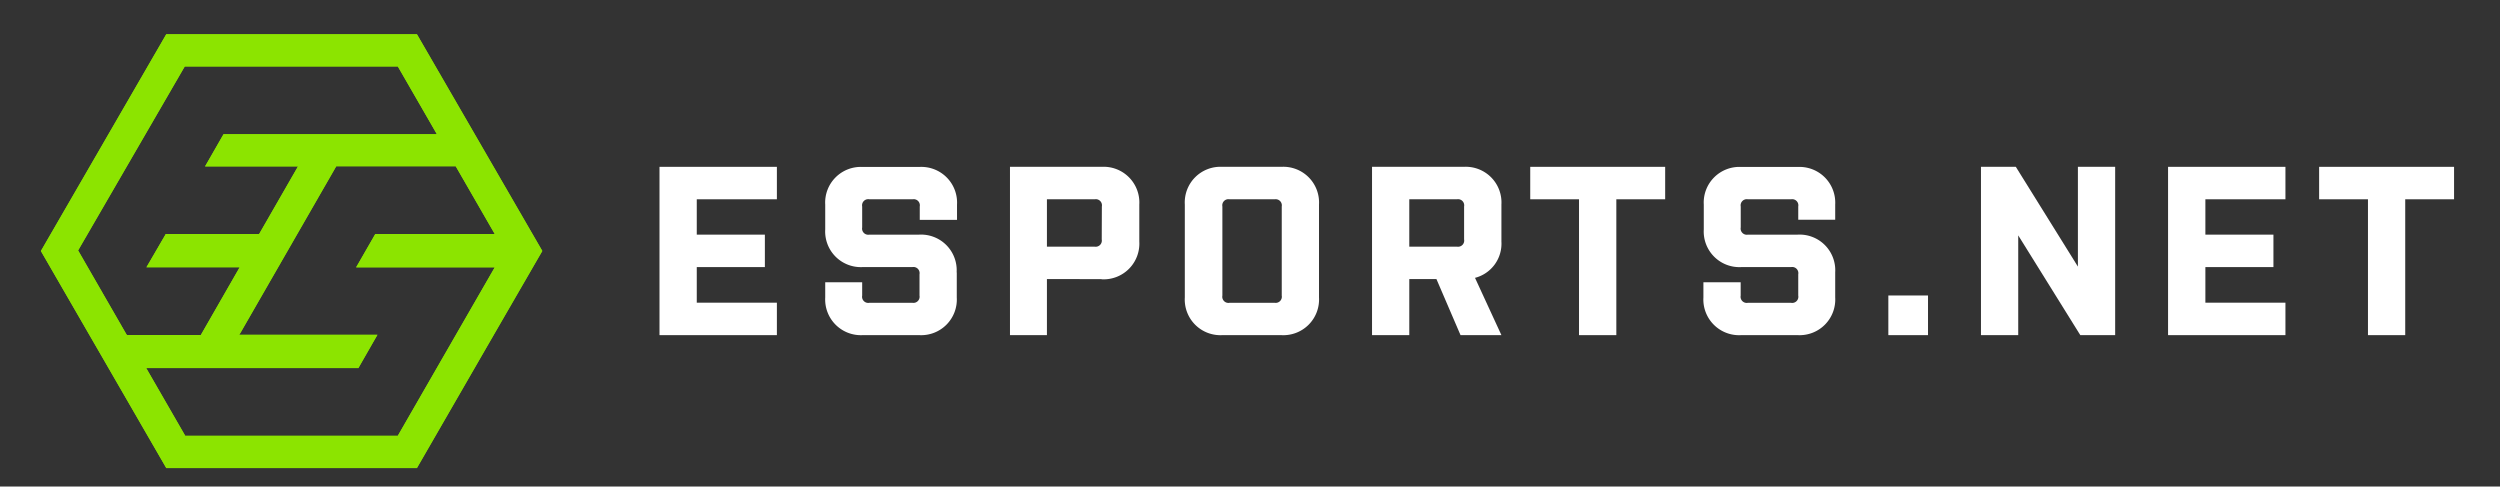 <svg id="Ebene_1" data-name="Ebene 1" xmlns="http://www.w3.org/2000/svg" xmlns:xlink="http://www.w3.org/1999/xlink" viewBox="0 0 405.95 79"><rect x="0" y="0" width="405.95" height="79" fill="#333333" stroke="none"/><defs><style>.cls-1{fill:#8ce400;}.cls-2{fill:#fff;}.cls-3{clip-path:url(#clip-path);}</style><clipPath id="clip-path"><path class="cls-1" d="M39.07,54,54.6,27H74l6.34,11H60.94l-3.11,5.41H80.34L73.09,56h0l-8.5,14.77H30.08l-6.34-11H58.19l3.1-5.41H38.84Zm-18.56.26-7.83-13.6.08-.13L30,10.79H64.6l6.34,11H36.3l-3,5.23H48.39L42.08,38H26.92L23.78,43.4H38.92l-6.31,11h-12ZM27,5.56,6.64,40.76,27,76H67.7L80.13,54.46h0l7.93-13.71L67.7,5.56Z"/></clipPath></defs><title>Zeichenfläche 1</title><polygon class="cls-2" points="107.09 27.09 126.15 27.09 126.15 32.36 113.14 32.36 113.14 38.1 124.2 38.1 124.2 43.37 113.14 43.37 113.14 49.15 126.15 49.15 126.15 54.42 107.09 54.42 107.09 27.09"/><path class="cls-2" d="M155.36,44.23v4.06a5.79,5.79,0,0,1-6.09,6.13h-9.18A5.8,5.8,0,0,1,134,48.29V45.83H140V48a1,1,0,0,0,1.17,1.17h7A1,1,0,0,0,149.31,48V44.54a1,1,0,0,0-1.17-1.17h-8.09A5.79,5.79,0,0,1,134,37.24v-4a5.79,5.79,0,0,1,6.09-6.13h9.18a5.8,5.8,0,0,1,6.13,6.13v2.46h-6.05V33.53a1,1,0,0,0-1.17-1.17h-7A1,1,0,0,0,140,33.53v3.4a1,1,0,0,0,1.17,1.17h8.08a5.79,5.79,0,0,1,6.09,6.13"/><path class="cls-2" d="M178.92,33.53a1,1,0,0,0-1.17-1.17H170v7.69h7.73a1,1,0,0,0,1.17-1.17Zm-.08,11.79H170v9.1H164V27.09h14.88A5.8,5.8,0,0,1,185,33.22v6a5.8,5.8,0,0,1-6.13,6.13"/><path class="cls-2" d="M208.13,33.53A1,1,0,0,0,207,32.36h-7.34a1,1,0,0,0-1.17,1.17V48a1,1,0,0,0,1.17,1.17H207A1,1,0,0,0,208.13,48Zm-.08,20.89h-9.57a5.79,5.79,0,0,1-6.09-6.13V33.22a5.79,5.79,0,0,1,6.09-6.13h9.57a5.8,5.8,0,0,1,6.13,6.13V48.29a5.8,5.8,0,0,1-6.13,6.13"/><path class="cls-2" d="M237.74,33.53a1,1,0,0,0-1.17-1.17h-7.73v7.69h7.73a1,1,0,0,0,1.17-1.17Zm1.76,11.56,4.3,9.33h-6.64l-3.91-9.1h-4.41v9.1h-6.05V27.09h14.88a5.8,5.8,0,0,1,6.13,6.13v6a5.73,5.73,0,0,1-4.3,5.9"/><polygon class="cls-2" points="248.48 27.09 270.39 27.09 270.39 32.36 262.46 32.36 262.46 54.42 256.4 54.42 256.4 32.36 248.48 32.36 248.48 27.09"/><path class="cls-2" d="M298,44.23v4.06a5.79,5.79,0,0,1-6.09,6.13h-9.18a5.8,5.8,0,0,1-6.13-6.13V45.83h6.05V48a1,1,0,0,0,1.17,1.17h7A1,1,0,0,0,292,48V44.54a1,1,0,0,0-1.17-1.17h-8.08a5.79,5.79,0,0,1-6.09-6.13v-4a5.79,5.79,0,0,1,6.09-6.13h9.18A5.8,5.8,0,0,1,298,33.22v2.46H292V33.53a1,1,0,0,0-1.17-1.17h-7a1,1,0,0,0-1.17,1.17v3.4a1,1,0,0,0,1.17,1.17h8.08A5.79,5.79,0,0,1,298,44.23"/><rect class="cls-2" x="306.63" y="47.98" width="6.44" height="6.44"/><polygon class="cls-2" points="327.72 38.22 327.72 54.42 321.67 54.42 321.67 27.09 327.33 27.09 337.41 43.29 337.41 27.09 343.46 27.09 343.46 54.42 337.8 54.42 327.72 38.22"/><polygon class="cls-2" points="352.05 27.09 371.11 27.09 371.11 32.36 358.11 32.36 358.11 38.1 369.16 38.1 369.16 43.37 358.11 43.37 358.11 49.15 371.11 49.15 371.11 54.42 352.05 54.42 352.05 27.09"/><polygon class="cls-2" points="376.58 27.09 398.49 27.09 398.49 32.36 390.56 32.36 390.56 54.42 384.51 54.42 384.51 32.36 376.58 32.36 376.58 27.09"/><path class="cls-1" d="M39.07,54,54.6,27H74l6.34,11H60.94l-3.11,5.41H80.34L73.09,56h0l-8.5,14.77H30.08l-6.34-11H58.19l3.1-5.41H38.84Zm-18.56.26-7.83-13.6.08-.13L30,10.79H64.6l6.34,11H36.3l-3,5.23H48.39L42.08,38H26.92L23.78,43.4H38.92l-6.31,11h-12ZM27,5.56,6.64,40.76,27,76H67.7L80.13,54.46h0l7.93-13.71L67.7,5.56Z"/><g class="cls-3"><rect class="cls-1" x="11.37" y="-0.61" width="71.96" height="82.75" transform="translate(5.69 87.32) rotate(-88.9)"/></g></svg>